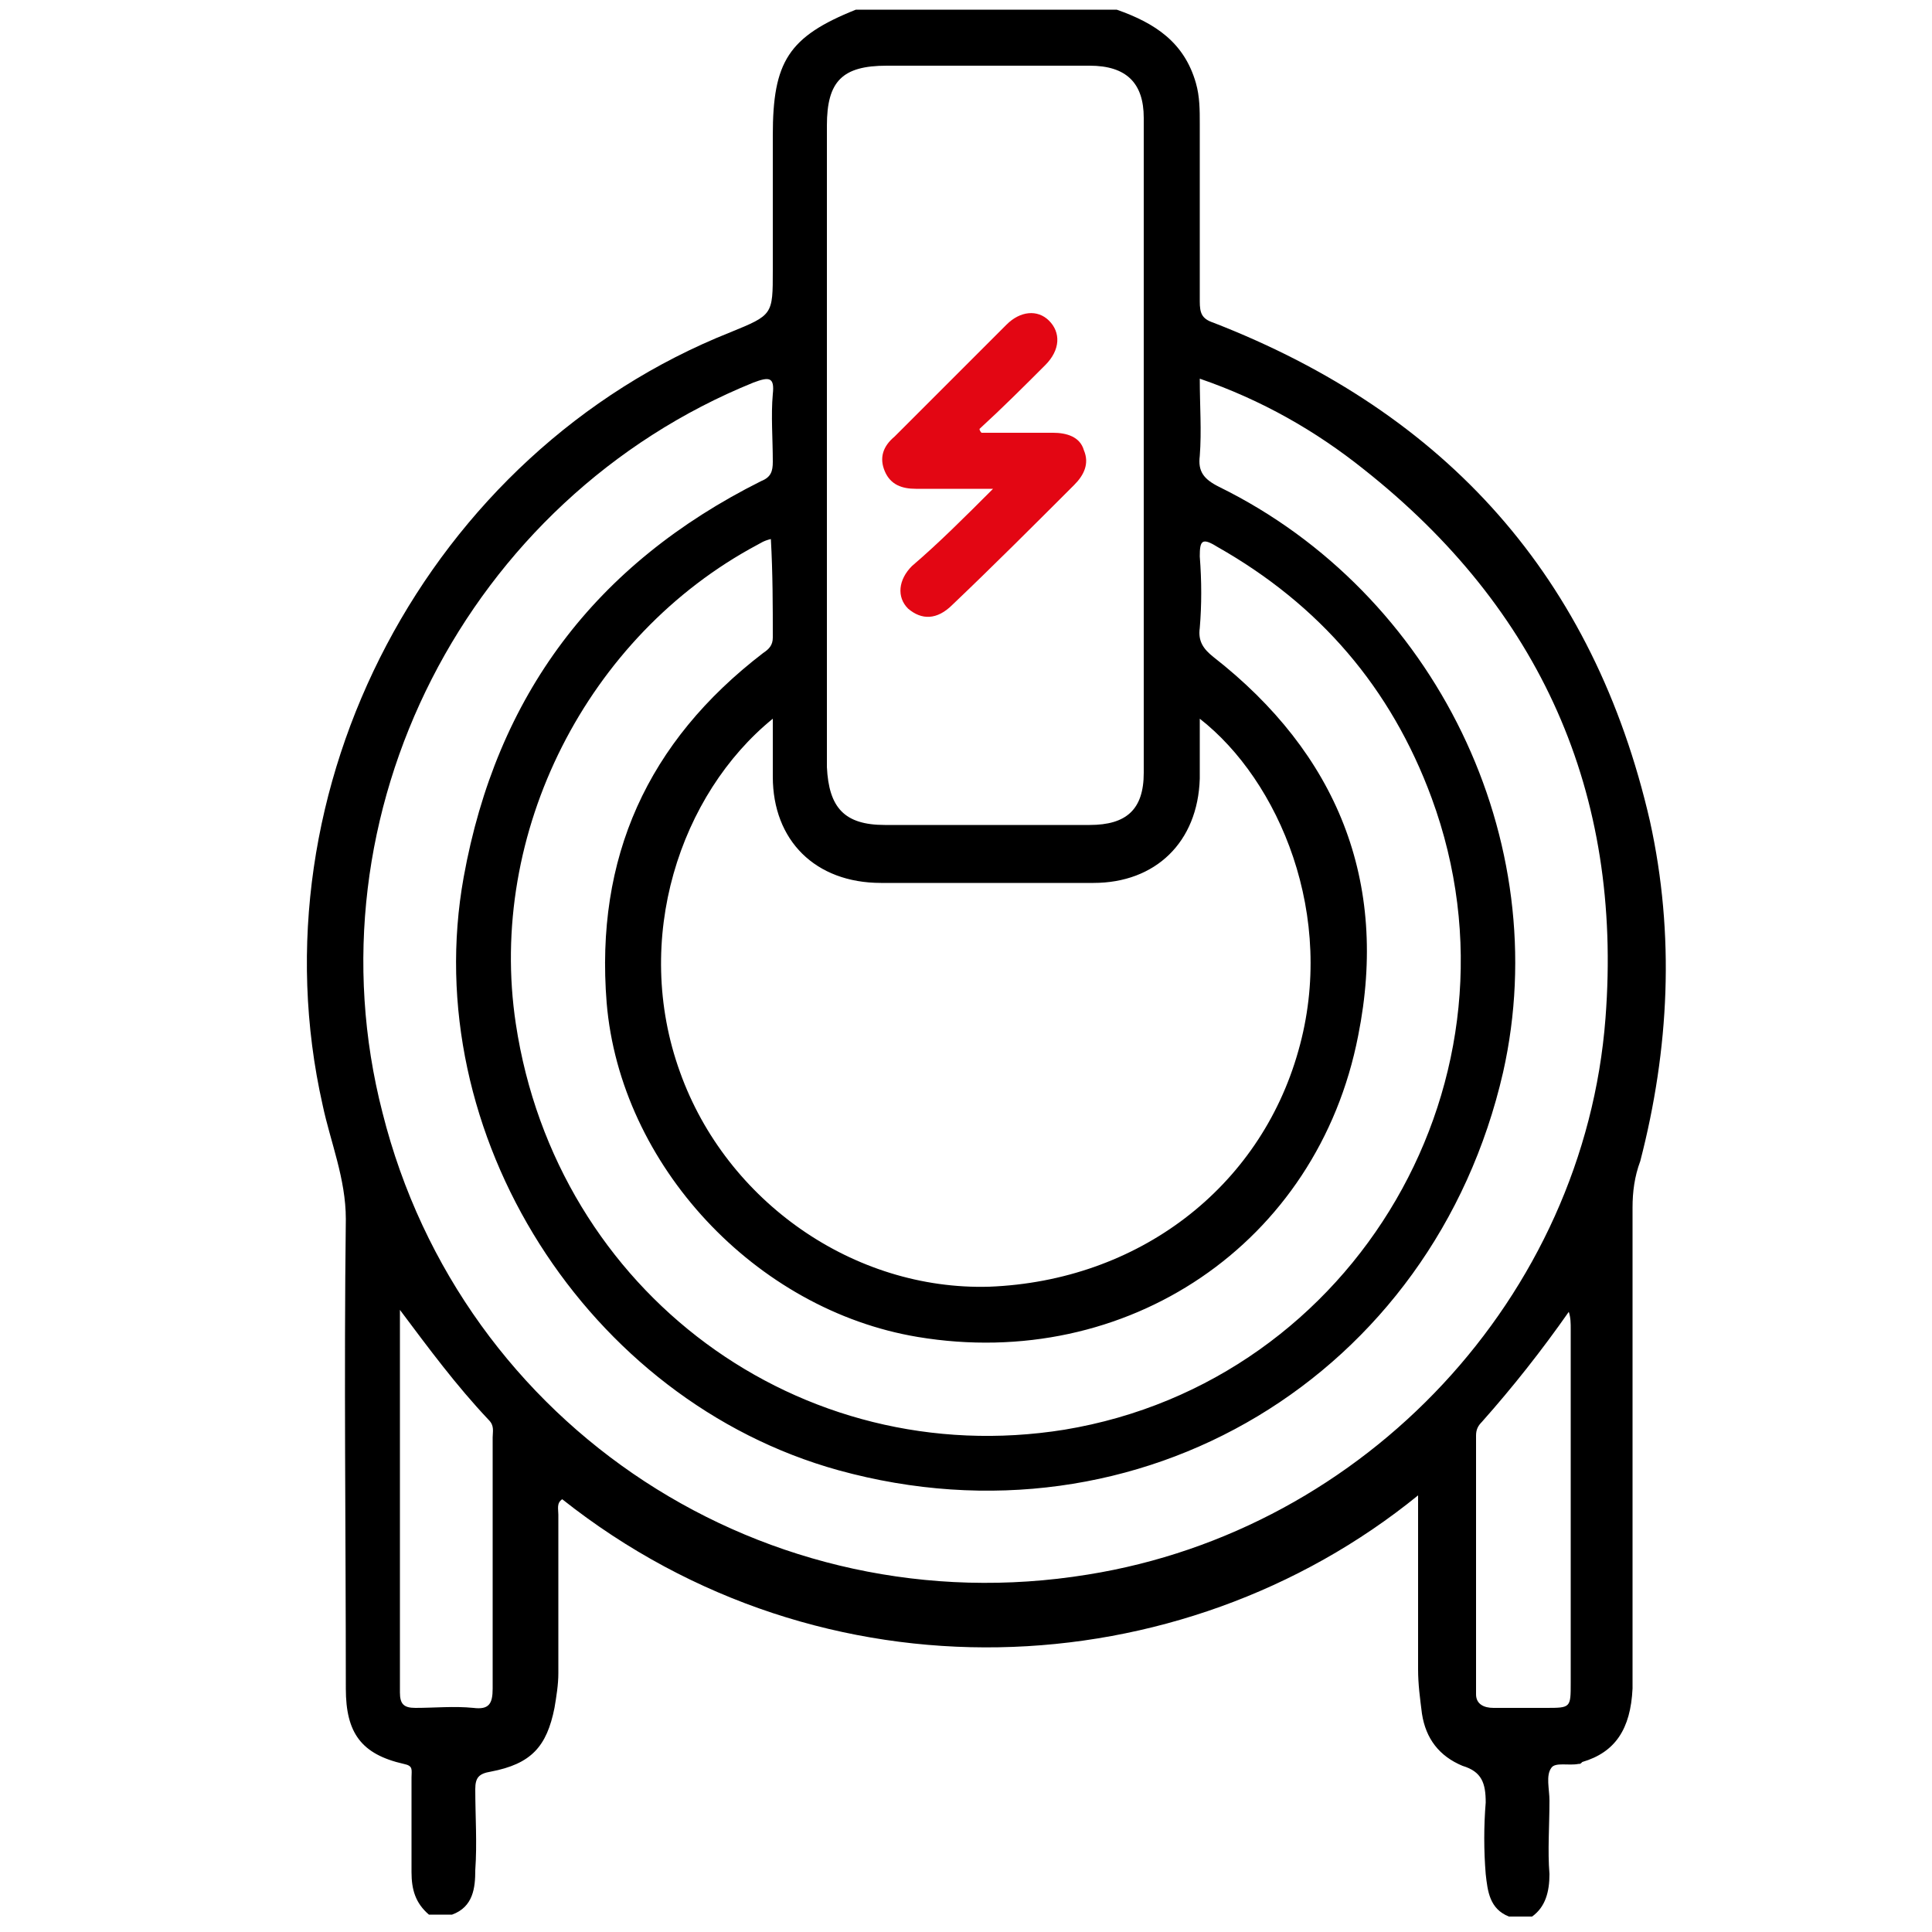 <?xml version="1.0" encoding="utf-8"?>
<!-- Generator: Adobe Illustrator 23.0.0, SVG Export Plug-In . SVG Version: 6.00 Build 0)  -->
<svg version="1.1" id="Layer_1" xmlns="http://www.w3.org/2000/svg" xmlns:xlink="http://www.w3.org/1999/xlink" x="0px" y="0px"
	 viewBox="0 0 100 100" style="enable-background:new 0 0 100 100;" xml:space="preserve">
<style type="text/css">
	.st0{display:none;fill:#FEFEFE;}
	.st1{fill:#E30613;}
</style>
<path class="st0" d="M-61.5,242.8c-26.8,0-53.5,0-80.3,0c0-126.9,0-253.8-0.1-380.6c0-2.8,0.6-3.5,3.4-3.4
	c54.4,0.1,108.7,0.1,163.1,0.1c0.1,1.2-0.8,1.5-1.6,1.8c-11.4,3.8-14.5,12.8-14.6,23.6c-0.1,10.4,0,20.7,0,31.1
	c0,6.1-0.2,6.5-5.7,8.6c-17.8,6.7-33.5,16.8-47,30.1C-66.4-24-79.8,2.6-83.6,33.7c-2.3,19.2-1.1,38.2,4.8,56.7c1,3,1.2,6.1,1.2,9.3
	c0,31,0,62,0,93c0,2.8,0.3,5.5,0.7,8.2c0.7,5.3,3.6,8.8,8.6,10.2c3.3,0.9,4.4,2.8,4.3,6c-0.1,4,0.2,8-0.1,12
	C-64.5,233.9-63.5,238.4-61.5,242.8z"/>
<path class="st0" d="M77.3-141.3c54.3,0,108.5,0,162.7-0.1c2.6,0,3.1,0.5,3.1,3.1c-0.1,126-0.1,252,0,378c0,2.6-0.5,3.1-3.1,3.1
	c-26.5-0.1-53-0.1-79.5-0.1c4.1-7.8,2.4-16.3,2.7-24.5c0.2-5.7,0.1-5.7,5.6-6.7c6-1,9.2-4.3,10.3-10.3c0.5-2.8,0.7-5.7,0.7-8.6
	c0-30.2,0-60.5,0-90.7c0-4.9,0.7-9.6,1.9-14.4c11.4-44.5,4-85.3-24.7-121.5c-15.1-19.1-34.2-33.1-57-42c-6.5-2.5-6.4-2.6-6.4-9.5
	c0-9.6,0-19.2,0-28.9c0-3.6-0.4-7.3-1.1-10.8c-1.3-6.3-5.2-10.6-11.1-13.3C79.8-139.1,77.6-139,77.3-141.3z"/>
<path class="st0" d="M-57,242.8c2.8-2.1,3.5-5,3.4-8.4c-0.2-6.2,0-12.5-0.1-18.7c0-1.9,0.2-2.8,2.5-2.9c9.1-0.3,13.9-5.3,14-14.4
	c0.1-13.9,0.1-27.7,0.1-41.6c0-0.1,0.1-0.2,0.1-0.2c58.6,41.9,117.1,41.9,176,0c0.5,0.6,0.1,1.7,0.1,2.8c0,12.7,0,25.5,0,38.2
	c0,9,3.1,13.1,11.8,15.1c1.8,0.4,1.7,1.3,1.7,2.6c0,6.4,0.1,12.8-0.1,19.1c-0.1,3.4,0.6,6.3,3.4,8.4C85,242.8,14,242.8-57,242.8z"/>
<path d="M85.4,42.5c-2.9-12.6-10.5-21.1-22.6-25.8c-0.6-0.2-0.7-0.5-0.7-1.1c0-3.1,0-6.2,0-9.2c0-0.7,0-1.4-0.2-2.1
	c-0.6-2.1-2.1-3.1-4.1-3.8c-4.5,0-9,0-13.5,0C40.8,1.9,40,3.2,40,7c0,2.3,0,4.7,0,7c0,2.3,0,2.3-2.2,3.2
	C22.2,23.4,13,40.8,16.7,57.2c0.4,1.9,1.2,3.8,1.2,5.9c-0.1,8.1,0,16.2,0,24.3c0,2.3,0.8,3.4,3,3.9c0.5,0.1,0.4,0.3,0.4,0.7
	c0,1.6,0,3.3,0,4.9c0,0.9,0.2,1.6,0.9,2.2c0.4,0,0.8,0,1.2,0c1.1-0.4,1.2-1.4,1.2-2.3c0.1-1.4,0-2.8,0-4.2c0-0.6,0.2-0.8,0.8-0.9
	c2.1-0.4,2.9-1.3,3.3-3.3c0.1-0.6,0.2-1.2,0.2-1.8c0-2.7,0-5.4,0-8.2c0-0.3-0.1-0.6,0.2-0.8c13.5,10.7,32,9.8,44.3-0.2c0,3,0,6,0,9
	c0,0.8,0.1,1.5,0.2,2.3c0.2,1.3,0.9,2.2,2.1,2.7c1,0.3,1.2,0.9,1.2,1.9c-0.1,1.2-0.1,2.5,0,3.7c0.1,0.9,0.2,1.8,1.2,2.2
	c0.4,0,0.8,0,1.2,0c0.7-0.5,0.9-1.3,0.9-2.2c-0.1-1.2,0-2.5,0-3.8c0-0.6-0.2-1.3,0.1-1.7c0.2-0.3,0.9-0.1,1.4-0.2
	c0.1,0,0.1,0,0.2-0.1c1.7-0.5,2.5-1.7,2.6-3.8c0-8.3,0-16.6,0-24.9c0-0.8,0.1-1.6,0.4-2.4C86.4,54.3,86.7,48.4,85.4,42.5z M42.8,6.5
	c0-2.3,0.8-3.1,3.1-3.1c3.5,0,7,0,10.5,0c1.9,0,2.8,0.9,2.8,2.7c0,11.3,0,22.6,0,33.9c0,1.9-0.9,2.7-2.8,2.7c-3.5,0-7.1,0-10.6,0
	c-2.1,0-2.9-0.9-3-3c0-5.6,0-11.2,0-16.8C42.8,17.5,42.8,12,42.8,6.5z M45.6,45.7c3.7,0,7.3,0,11,0c3.2,0,5.4-2.1,5.5-5.4
	c0-1,0-2,0-3.1c4.1,3.2,7.1,10.2,5.1,17.2c-2,7.1-8.3,11.9-16,12.2c-7,0.2-13.6-4.4-16-11.1c-2.5-6.9,0-14.4,4.8-18.3
	c0,1.1,0,2.1,0,3C40,43.5,42.2,45.7,45.6,45.7z M40,33c0,0.4-0.2,0.6-0.5,0.8c-6,4.6-8.7,10.6-8.1,18.1c0.7,8.4,7.7,15.9,16.1,17.3
	c10.8,1.8,20.7-4.8,22.8-15.6c1.6-8-1.1-14.6-7.5-19.6c-0.5-0.4-0.8-0.8-0.7-1.5c0.1-1.2,0.1-2.4,0-3.7c0-0.8,0.1-1,0.9-0.5
	c5.3,3,9,7.3,11.1,13c5.3,14.4-3.9,30.2-19,32.7C41.4,76.2,28.8,66.9,26.7,53c-1.5-9.9,3.7-20.1,12.5-24.8c0.2-0.1,0.3-0.2,0.7-0.3
	C40,29.7,40,31.4,40,33z M24.5,88.4c-1-0.1-2,0-3,0c-0.6,0-0.8-0.2-0.8-0.8c0-6.6,0-13.2,0-19.8c1.5,2,2.9,3.9,4.6,5.7
	c0.3,0.3,0.2,0.6,0.2,0.9c0,4.3,0,8.6,0,13C25.5,88.2,25.3,88.5,24.5,88.4z M81.3,68.8c0,6.1,0,12.2,0,18.3c0,1.3,0,1.3-1.3,1.3
	c-0.9,0-1.8,0-2.7,0c-0.5,0-0.9-0.2-0.9-0.7c0-4.5,0-9,0-13.4c0-0.3,0.1-0.5,0.3-0.7c1.6-1.8,3.1-3.7,4.5-5.7
	C81.3,68.2,81.3,68.5,81.3,68.8z M83.1,52.7C82,67.1,70.7,79.2,56.3,81.5c-16.6,2.7-32.4-7.6-36.5-23.9C15.8,42.1,24.2,25.8,39,19.8
	c0.8-0.3,1.1-0.3,1,0.6c-0.1,1.1,0,2.3,0,3.5c0,0.5-0.1,0.8-0.6,1C30.8,29.2,25.7,36,24,45.4c-2.4,13.3,6.4,27.1,19.4,30.7
	c15.6,4.3,30.8-4.9,34.4-20.6c2.7-12-3.5-24.8-14.7-30.3c-0.8-0.4-1.1-0.8-1-1.6c0.1-1.3,0-2.6,0-4c3.2,1.1,6,2.7,8.5,4.7
	C79.7,31.5,84,41,83.1,52.7z"/>
<path class="st1" d="M51.4,25.3c-1.5,0-2.8,0-4,0c-0.7,0-1.3-0.2-1.6-0.9c-0.3-0.7-0.1-1.3,0.5-1.8c1.9-1.9,3.9-3.9,5.8-5.8
	c0.7-0.7,1.6-0.8,2.2-0.2c0.6,0.6,0.6,1.5-0.2,2.3c-1.1,1.1-2.2,2.2-3.4,3.3c0,0.1,0.1,0.2,0.1,0.2c1.2,0,2.5,0,3.7,0
	c0.7,0,1.4,0.2,1.6,0.9c0.3,0.7,0,1.3-0.5,1.8c-2.1,2.1-4.2,4.2-6.3,6.2c-0.8,0.8-1.6,0.8-2.3,0.2c-0.6-0.6-0.5-1.5,0.2-2.2
	C48.6,28.1,49.9,26.8,51.4,25.3z"/>
</svg>
